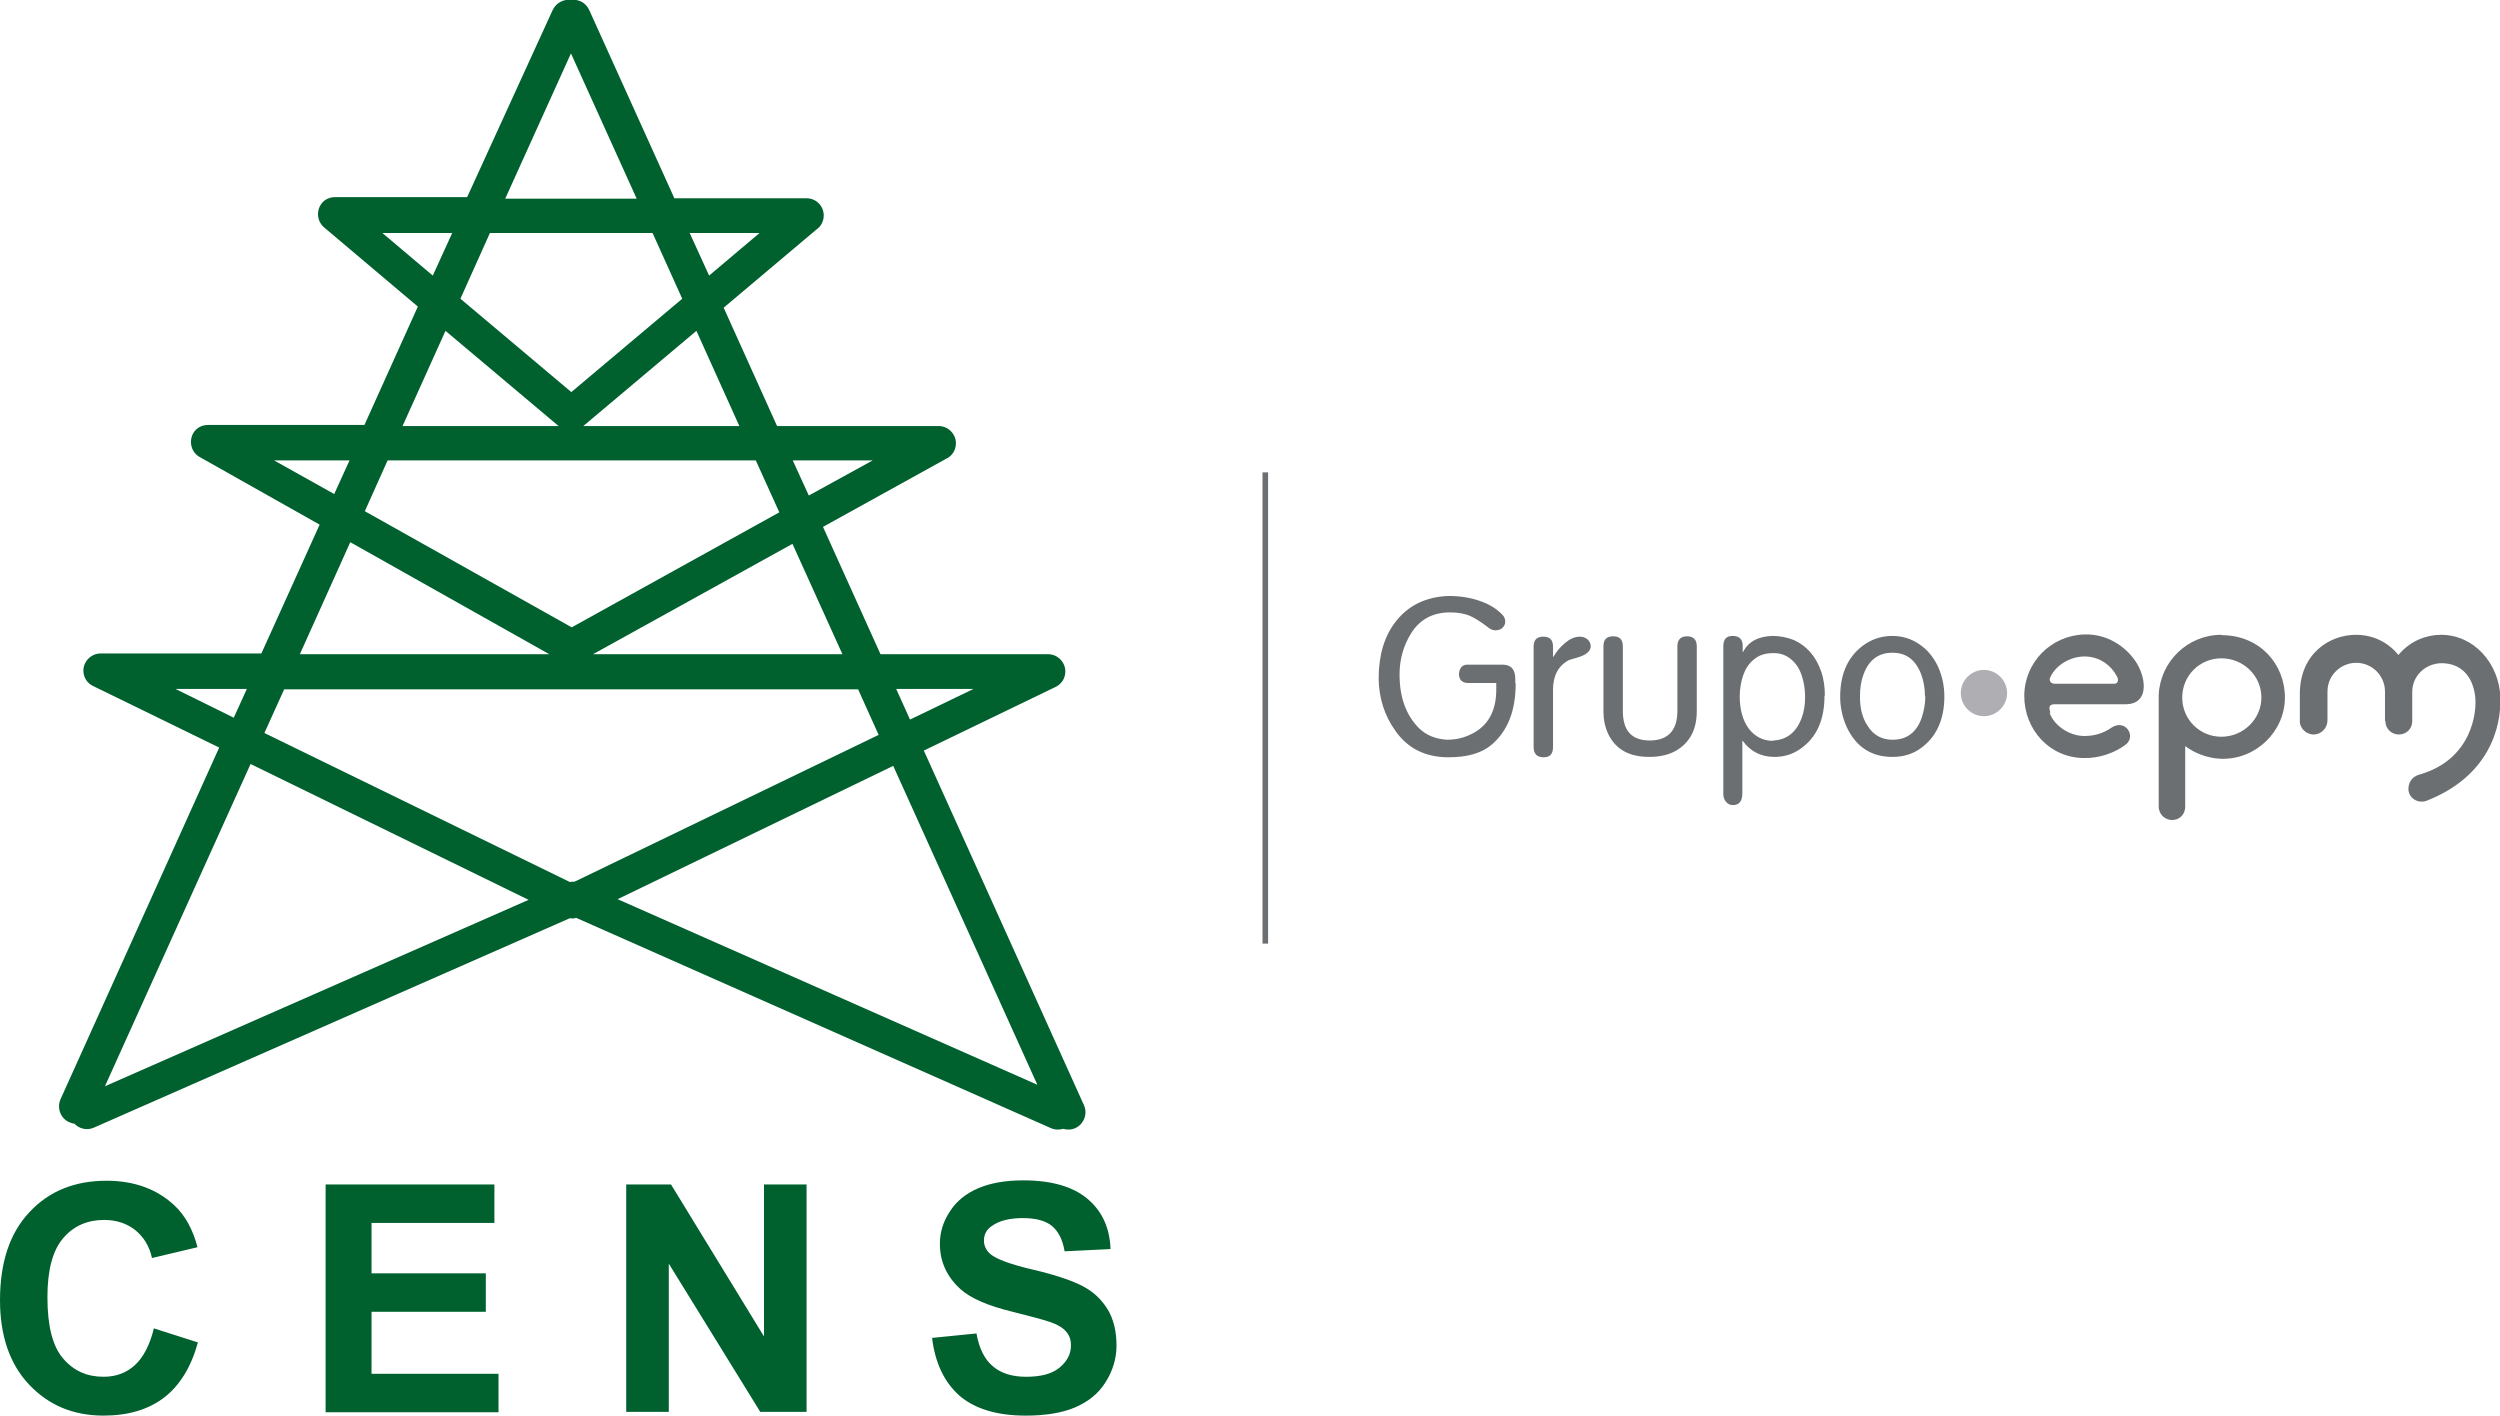 <?xml version="1.0" encoding="UTF-8"?>
<svg xmlns="http://www.w3.org/2000/svg" id="Capa_1" viewBox="0 0 66.95 37.92">
  <defs>
    <style>.cls-1,.cls-2{fill:#6c6f71;}.cls-3{fill:#afaeb2;}.cls-3,.cls-2{fill-rule:evenodd;}.cls-4{fill:#00612f;}</style>
  </defs>
  <path class="cls-4" d="m15.29,0c.2-.03.4.07.49.27l2.28,5.04h3.54c.26,0,.46.21.46.46,0,.16-.08.3-.2.38l-2.48,2.09,1.43,3.17h4.33c.25,0,.46.21.46.46,0,.19-.11.35-.27.42l-3.29,1.82,1.54,3.41h4.49c.25,0,.46.21.46.46,0,.2-.12.36-.29.43l-3.5,1.69,4.29,9.5c.1.23,0,.5-.23.61-.11.05-.22.05-.33.02-.1.03-.22.03-.33-.02l-12.71-5.63c-.06.02-.12.02-.17.01l-12.75,5.61c-.18.08-.39.03-.52-.11-.05,0-.09-.02-.14-.04-.23-.1-.33-.38-.23-.61l4.25-9.42-3.38-1.65c-.23-.11-.32-.39-.21-.61.08-.16.24-.26.41-.26h4.31l1.56-3.45-3.21-1.81c-.22-.12-.3-.4-.18-.63.08-.15.24-.23.4-.23h4.19l1.43-3.17-2.51-2.12c-.19-.16-.22-.45-.06-.65.09-.11.22-.16.35-.16h0s3.54,0,3.54,0L14.8.27c.09-.19.29-.3.49-.27h0ZM4.11,35.57l1.19.38c-.18.66-.49,1.16-.91,1.48-.42.32-.96.48-1.62.48-.81,0-1.47-.28-1.99-.83-.52-.55-.78-1.31-.78-2.26,0-1.01.26-1.8.79-2.36.52-.56,1.21-.84,2.06-.84.74,0,1.35.22,1.82.66.28.26.49.63.62,1.12l-1.22.29c-.07-.32-.22-.56-.45-.75-.23-.18-.51-.27-.83-.27-.45,0-.82.16-1.1.49-.28.33-.42.85-.42,1.58,0,.77.14,1.32.42,1.64.28.33.64.49,1.08.49.33,0,.61-.1.84-.31.23-.21.4-.54.51-.98h0Zm4.61,2.24v-6.09h4.52v1.03h-3.29v1.35h3.06v1.03h-3.06v1.66h3.4v1.03h-4.63Zm8.05,0v-6.09h1.2l2.49,4.07v-4.07h1.14v6.09h-1.24l-2.45-3.97v3.97h-1.14Zm8.18-1.98l1.2-.12c.07.4.22.7.44.88.22.19.52.28.89.28.4,0,.7-.08.9-.25.2-.17.3-.36.3-.59,0-.15-.04-.27-.13-.37-.08-.1-.23-.19-.44-.26-.14-.05-.47-.14-.99-.27-.66-.16-1.12-.36-1.39-.6-.37-.33-.56-.74-.56-1.22,0-.31.09-.6.27-.87.17-.27.43-.48.76-.62.33-.14.73-.21,1.2-.21.77,0,1.34.17,1.73.5.39.33.59.78.61,1.34l-1.23.06c-.05-.31-.17-.54-.34-.68-.17-.14-.43-.21-.78-.21s-.64.07-.84.22c-.13.09-.2.22-.2.38,0,.14.06.27.18.37.16.13.53.27,1.13.41.6.14,1.04.29,1.33.44.29.15.51.36.67.62.16.26.24.59.24.97,0,.35-.1.68-.29.98-.19.31-.47.53-.82.68-.35.15-.8.22-1.32.22-.77,0-1.36-.18-1.77-.53-.41-.36-.66-.88-.74-1.56h0Zm-6.48-29.59l.52,1.14,1.35-1.14h-1.87Zm-6.88,1.14l.52-1.14h-1.87l1.35,1.14Zm1.94-2.06h3.52l-1.76-3.89-1.76,3.89Zm5.12,3.54l-3.03,2.55h4.18l-1.15-2.55Zm-3.69,2.55l-3.03-2.55-1.15,2.55h4.18Zm2.51-5.17h-4.35l-.79,1.76,2.97,2.5,2.97-2.5-.79-1.75Zm3.76,6.09l.43.94,1.71-.94h-2.14Zm-12.28.9l.41-.9h-2.02l1.61.9Zm12.28,1.33l-5.35,2.96h6.68l-1.34-2.96Zm-6.52,2.96l-5.33-3-1.35,3h6.68Zm5.52-5.19h-9.85l-.61,1.36,5.54,3.11,5.56-3.08-.63-1.39Zm3.77,6.12l.37.82,1.7-.82h-2.07Zm-17.74.77l.35-.77h-1.91l1.56.77Zm17.66,1.29l-7.38,3.57,11.24,4.97-3.86-8.54Zm-9.76,3.59l-7.45-3.64-3.9,8.63,11.34-4.99Zm8.83-5.64H7.61l-.53,1.17,8.18,3.99s.07-.01.1-.01h0s.02,0,.03,0l8.14-3.93-.55-1.22Z"></path>
  <path class="cls-2" d="m40.59,18.3c0,.73-.21,1.27-.64,1.64-.27.23-.65.34-1.16.34-.62,0-1.1-.24-1.43-.72-.29-.41-.43-.87-.44-1.38,0-.63.15-1.15.47-1.55.16-.2.35-.36.59-.48.25-.12.52-.18.81-.19.3,0,.58.04.86.14.26.09.45.22.6.38.04.05.06.1.06.17s-.03.12-.08.17c-.05.04-.11.06-.18.06-.08,0-.14-.03-.2-.08-.18-.14-.34-.24-.47-.3-.16-.07-.34-.1-.55-.1-.46,0-.81.19-1.04.56-.2.32-.31.69-.31,1.1,0,.61.17,1.08.51,1.43.2.2.45.3.76.32.22,0,.43-.04.65-.15.44-.21.67-.61.67-1.19v-.18h-.76c-.15,0-.23-.08-.24-.23.01-.17.09-.26.22-.26h.95c.23,0,.34.13.34.39v.1Zm2.01-1c0,.14-.12.24-.36.31-.12.03-.19.06-.23.07-.28.15-.42.42-.42.79v1.54c0,.18-.08.27-.25.27-.18,0-.27-.09-.27-.28v-2.68c0-.18.08-.27.26-.27s.26.09.26.27v.27h.01c.08-.14.18-.26.31-.37.13-.11.26-.17.4-.17.07,0,.14.02.2.07.06.05.09.12.09.19h0Zm2.84,1.74c0,.49-.18.84-.55,1.06-.19.11-.43.17-.72.17-.54,0-.9-.2-1.1-.61-.09-.19-.13-.39-.13-.61v-1.74c0-.18.08-.27.26-.27s.26.09.26.27v1.73c0,.53.24.79.72.79s.74-.26.74-.79v-1.73c0-.18.09-.27.26-.27s.26.09.26.27v1.74Zm3.42-.41c0,.65-.21,1.12-.64,1.42-.21.15-.44.22-.7.22-.35,0-.64-.14-.85-.43h-.01v1.4c0,.21-.08.32-.25.32-.08,0-.14-.03-.19-.09-.05-.06-.07-.13-.07-.21v-3.95c0-.19.08-.28.25-.28.18,0,.27.09.27.27v.16h.01c.14-.28.41-.42.79-.43.2,0,.39.04.57.11.35.16.59.44.73.84.07.2.1.42.1.65h0Zm-.52.02c0-.19-.03-.38-.09-.56-.06-.18-.15-.32-.28-.43-.13-.11-.28-.17-.47-.17-.22,0-.39.05-.53.17-.14.11-.23.26-.29.43-.06.18-.09.37-.09.56,0,.35.08.64.24.86.16.21.37.32.62.33.01,0,.03-.01.05-.01.35-.02.6-.22.74-.58.07-.18.1-.37.1-.58h0Zm3.73,0c0,.63-.22,1.1-.65,1.4-.21.15-.46.22-.74.22-.57,0-.98-.27-1.23-.81-.11-.25-.17-.52-.17-.8,0-.65.23-1.12.68-1.42.22-.14.45-.21.72-.21.27,0,.52.08.73.23.21.14.37.34.49.59.11.25.17.51.17.8h0Zm-.52,0c0-.21-.03-.4-.1-.59-.15-.39-.4-.58-.77-.58s-.63.19-.77.57c-.07.18-.1.38-.1.6,0,.31.06.57.2.78.15.25.38.38.67.38.38,0,.64-.19.78-.58.06-.18.1-.38.1-.59h0Z"></path>
  <path class="cls-2" d="m59.49,17c-.91,0-1.64.72-1.68,1.61v2.99c0,.2.16.36.36.36.18,0,.35-.13.35-.36v-1.62c.23.18.6.33.96.34.93.03,1.71-.73,1.71-1.64s-.69-1.67-1.69-1.67h0Zm0,2.73c-.59,0-1.05-.47-1.05-1.05s.46-1.05,1.05-1.05,1.07.47,1.07,1.05-.49,1.05-1.07,1.05h0Z"></path>
  <path class="cls-2" d="m55.83,17.58c-.39,0-.77.23-.92.55-.05.1.01.18.12.18h1.59c.11,0,.12-.11.07-.2-.16-.3-.47-.53-.87-.53h0Zm-.94,1.51c.1.31.5.62.93.62.24,0,.49-.06.72-.22.37-.25.67.21.4.44-.29.23-.73.38-1.12.37-.93,0-1.61-.76-1.61-1.66s.71-1.62,1.61-1.65c.67-.02,1.18.39,1.42.8.24.42.3,1.07-.32,1.07h-1.9c-.18,0-.14.13-.11.22h0Z"></path>
  <path class="cls-2" d="m63.87,19.3v-.78c0-.43-.35-.77-.77-.77-.4,0-.77.32-.77.77v.77h0c0,.21-.17.38-.37.38s-.38-.17-.37-.37v-.72c0-1.07.79-1.58,1.5-1.58.49,0,.88.22,1.14.54.33-.4.78-.54,1.14-.54.89,0,1.55.77,1.59,1.66.03.8-.29,2.13-1.99,2.79-.26.08-.5-.12-.47-.36.01-.13.08-.29.3-.35,1.4-.4,1.55-1.69,1.48-2.13-.07-.49-.36-.84-.88-.85-.45,0-.8.34-.8.77v.78c0,.21-.16.36-.36.36s-.36-.16-.36-.36h0Z"></path>
  <path class="cls-3" d="m53.13,17.94c.34,0,.62.28.62.62s-.28.62-.62.62-.62-.28-.62-.62.28-.62.62-.62h0Z"></path>
  <rect class="cls-1" x="33.81" y="12.65" width=".15" height="12.62"></rect>
</svg>
